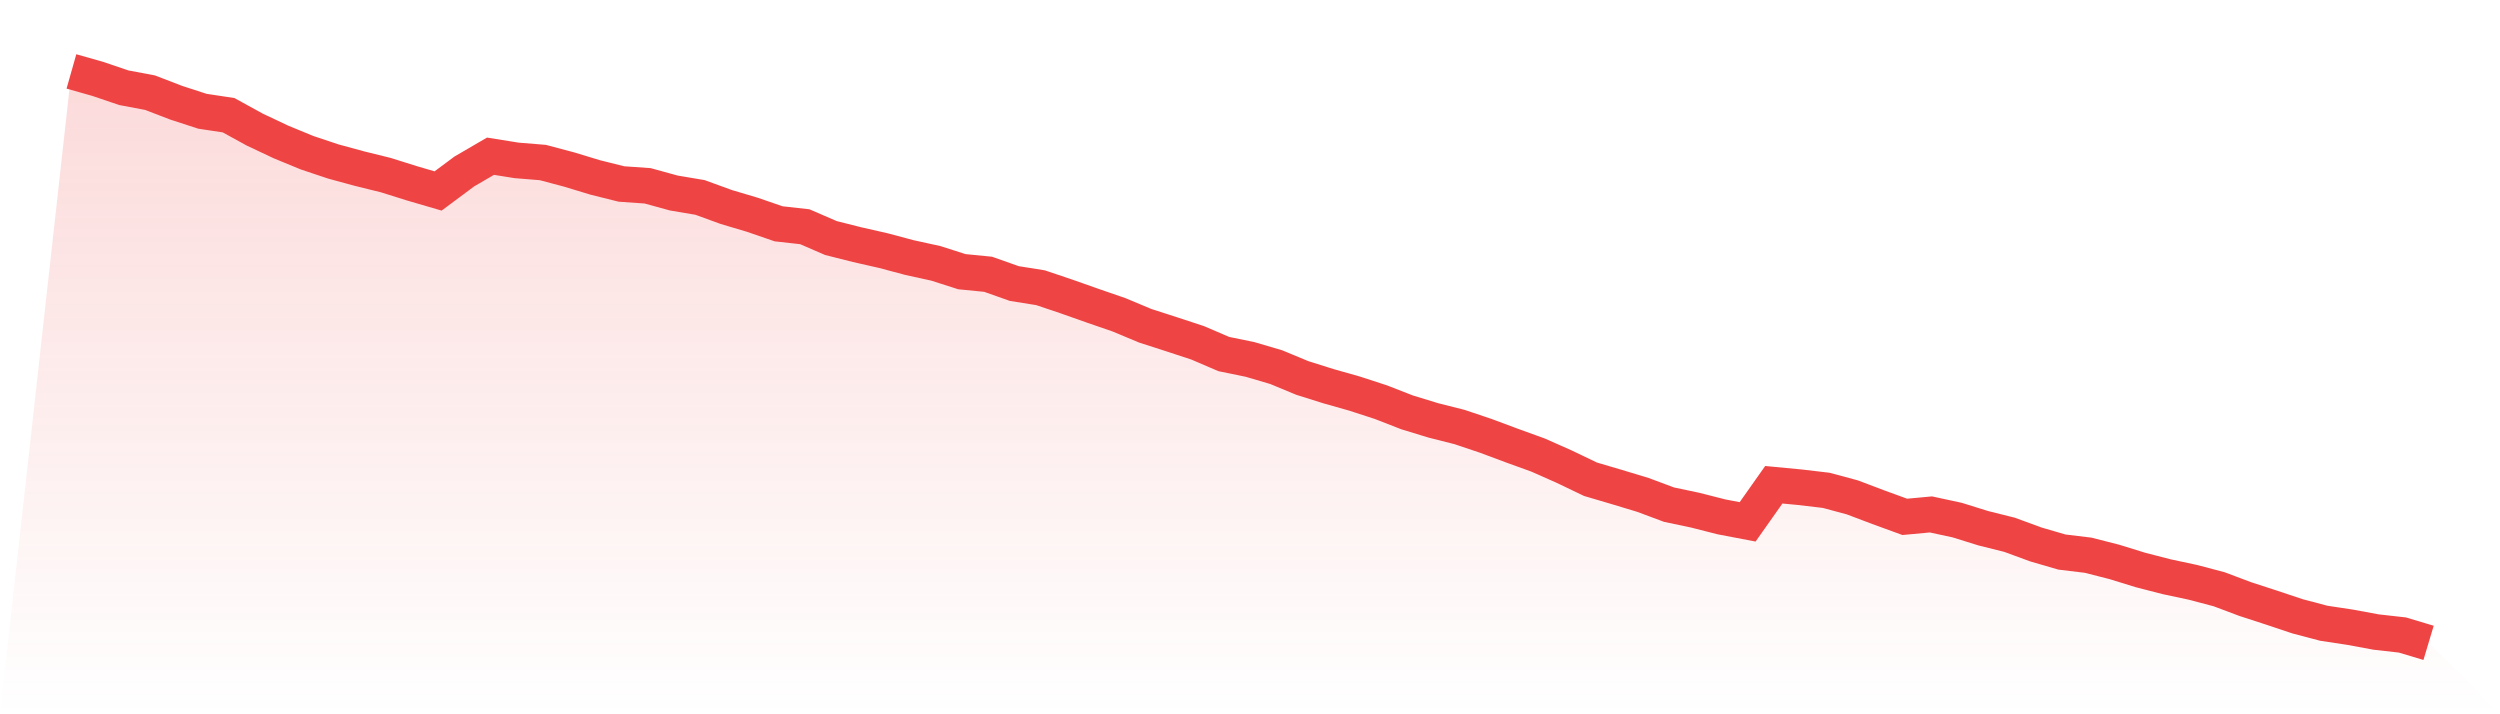 <svg viewBox="0 0 140 40" xmlns="http://www.w3.org/2000/svg">
<defs>
<linearGradient id="gradient" x1="0" x2="0" y1="0" y2="1">
<stop offset="0%" stop-color="#ef4444" stop-opacity="0.2"/>
<stop offset="100%" stop-color="#ef4444" stop-opacity="0"/>
</linearGradient>
</defs>
<path d="M4,4 L4,4 L5.467,4.416 L6.933,4.913 L8.4,5.189 L9.867,5.753 L11.333,6.23 L12.8,6.452 L14.267,7.258 L15.733,7.95 L17.2,8.554 L18.667,9.044 L20.133,9.443 L21.6,9.805 L23.067,10.266 L24.533,10.694 L26,9.603 L27.467,8.748 L28.933,8.982 L30.4,9.102 L31.867,9.492 L33.333,9.937 L34.8,10.303 L36.267,10.406 L37.733,10.809 L39.2,11.056 L40.667,11.591 L42.133,12.027 L43.6,12.533 L45.067,12.697 L46.533,13.331 L48,13.701 L49.467,14.034 L50.933,14.425 L52.4,14.746 L53.867,15.215 L55.333,15.359 L56.8,15.878 L58.267,16.112 L59.733,16.606 L61.2,17.124 L62.667,17.63 L64.133,18.243 L65.6,18.716 L67.067,19.198 L68.533,19.827 L70,20.128 L71.467,20.56 L72.933,21.168 L74.4,21.629 L75.867,22.045 L77.333,22.522 L78.8,23.094 L80.267,23.542 L81.733,23.913 L83.2,24.406 L84.667,24.953 L86.133,25.484 L87.6,26.134 L89.067,26.838 L90.533,27.27 L92,27.714 L93.467,28.261 L94.933,28.57 L96.4,28.944 L97.867,29.224 L99.333,27.146 L100.8,27.286 L102.267,27.459 L103.733,27.854 L105.2,28.409 L106.667,28.944 L108.133,28.808 L109.6,29.125 L111.067,29.582 L112.533,29.948 L114,30.487 L115.467,30.915 L116.933,31.092 L118.4,31.466 L119.867,31.919 L121.333,32.297 L122.8,32.61 L124.267,32.997 L125.733,33.548 L127.2,34.025 L128.667,34.515 L130.133,34.902 L131.6,35.124 L133.067,35.395 L134.533,35.56 L136,36 L140,40 L0,40 z" fill="url(#gradient)"/>
<path d="M4,4 L4,4 L5.467,4.416 L6.933,4.913 L8.4,5.189 L9.867,5.753 L11.333,6.23 L12.8,6.452 L14.267,7.258 L15.733,7.95 L17.2,8.554 L18.667,9.044 L20.133,9.443 L21.6,9.805 L23.067,10.266 L24.533,10.694 L26,9.603 L27.467,8.748 L28.933,8.982 L30.4,9.102 L31.867,9.492 L33.333,9.937 L34.8,10.303 L36.267,10.406 L37.733,10.809 L39.2,11.056 L40.667,11.591 L42.133,12.027 L43.6,12.533 L45.067,12.697 L46.533,13.331 L48,13.701 L49.467,14.034 L50.933,14.425 L52.4,14.746 L53.867,15.215 L55.333,15.359 L56.8,15.878 L58.267,16.112 L59.733,16.606 L61.2,17.124 L62.667,17.63 L64.133,18.243 L65.6,18.716 L67.067,19.198 L68.533,19.827 L70,20.128 L71.467,20.56 L72.933,21.168 L74.4,21.629 L75.867,22.045 L77.333,22.522 L78.8,23.094 L80.267,23.542 L81.733,23.913 L83.2,24.406 L84.667,24.953 L86.133,25.484 L87.6,26.134 L89.067,26.838 L90.533,27.27 L92,27.714 L93.467,28.261 L94.933,28.57 L96.4,28.944 L97.867,29.224 L99.333,27.146 L100.8,27.286 L102.267,27.459 L103.733,27.854 L105.2,28.409 L106.667,28.944 L108.133,28.808 L109.6,29.125 L111.067,29.582 L112.533,29.948 L114,30.487 L115.467,30.915 L116.933,31.092 L118.4,31.466 L119.867,31.919 L121.333,32.297 L122.8,32.61 L124.267,32.997 L125.733,33.548 L127.2,34.025 L128.667,34.515 L130.133,34.902 L131.6,35.124 L133.067,35.395 L134.533,35.56 L136,36" fill="none" stroke="#ef4444" stroke-width="2"/>
</svg>